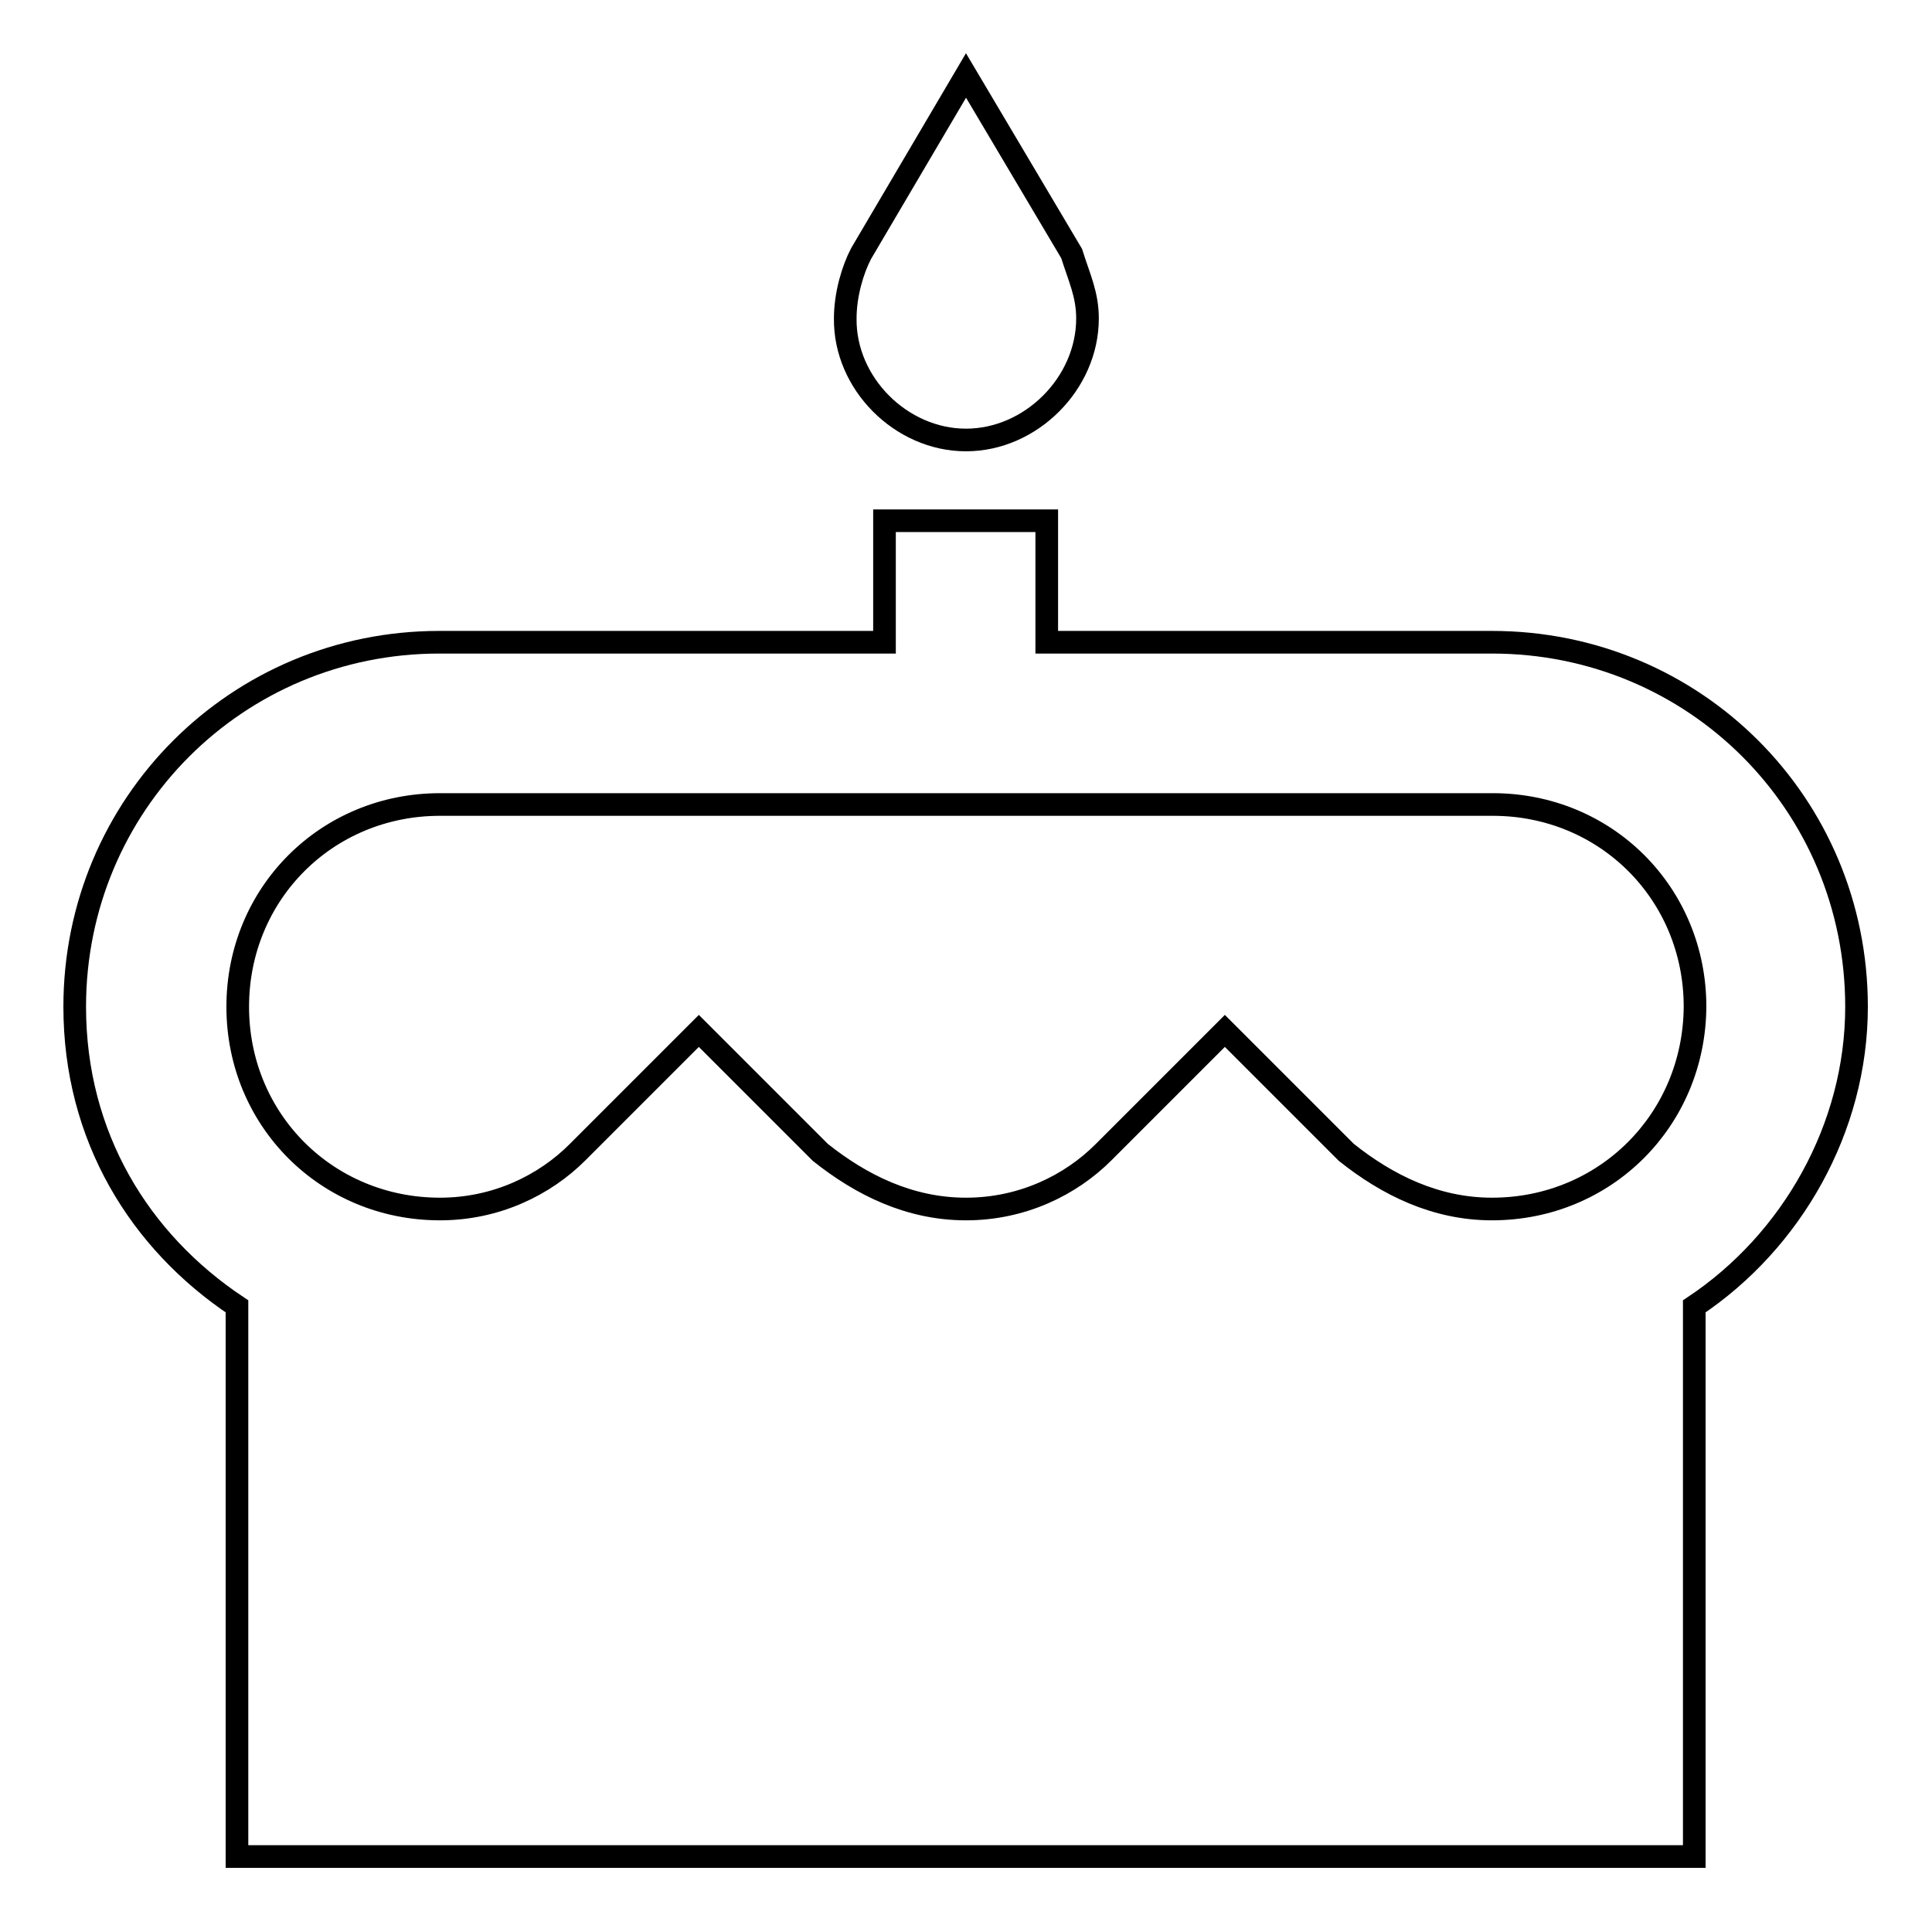<?xml version="1.0" encoding="utf-8"?>
<!-- Svg Vector Icons : http://www.onlinewebfonts.com/icon -->
<!DOCTYPE svg PUBLIC "-//W3C//DTD SVG 1.1//EN" "http://www.w3.org/Graphics/SVG/1.1/DTD/svg11.dtd">
<svg version="1.1" xmlns="http://www.w3.org/2000/svg" xmlns:xlink="http://www.w3.org/1999/xlink" x="0px" y="0px" viewBox="0 0 256 256" enable-background="new 0 0 256 256" xml:space="preserve">
<g><g><path stroke-width="3" fill-opacity="0" stroke="#000000"  d="M128,58.3c8.6,0,16.1-7.5,16.1-16.1c0-3.2-1.1-5.4-2.1-8.6L128,10l-13.9,23.6c-1.1,2.1-2.1,5.4-2.1,8.6C111.9,50.8,119.4,58.3,128,58.3z M197.7,85.1h-59V69h-21.5v16.1h-59c-26.8,0-48.3,21.5-48.3,48.3c0,17.2,8.6,31.1,21.5,39.7V246h193.1v-72.9c12.9-8.6,21.5-23.6,21.5-39.7C246,106.5,224.5,85.1,197.7,85.1z M197.7,160.2c-7.5,0-13.9-3.2-19.3-7.5l-16.1-16.1l-16.1,16.1c-4.3,4.3-10.7,7.5-18.2,7.5s-13.9-3.2-19.3-7.5l-16.1-16.1l-16.1,16.1c-4.3,4.3-10.7,7.5-18.2,7.5c-15,0-26.8-11.8-26.8-26.8c0-15,11.8-26.8,26.8-26.8h139.5c15,0,26.8,11.8,26.8,26.8C224.5,148.4,212.7,160.2,197.7,160.2z"/></g></g>
</svg>